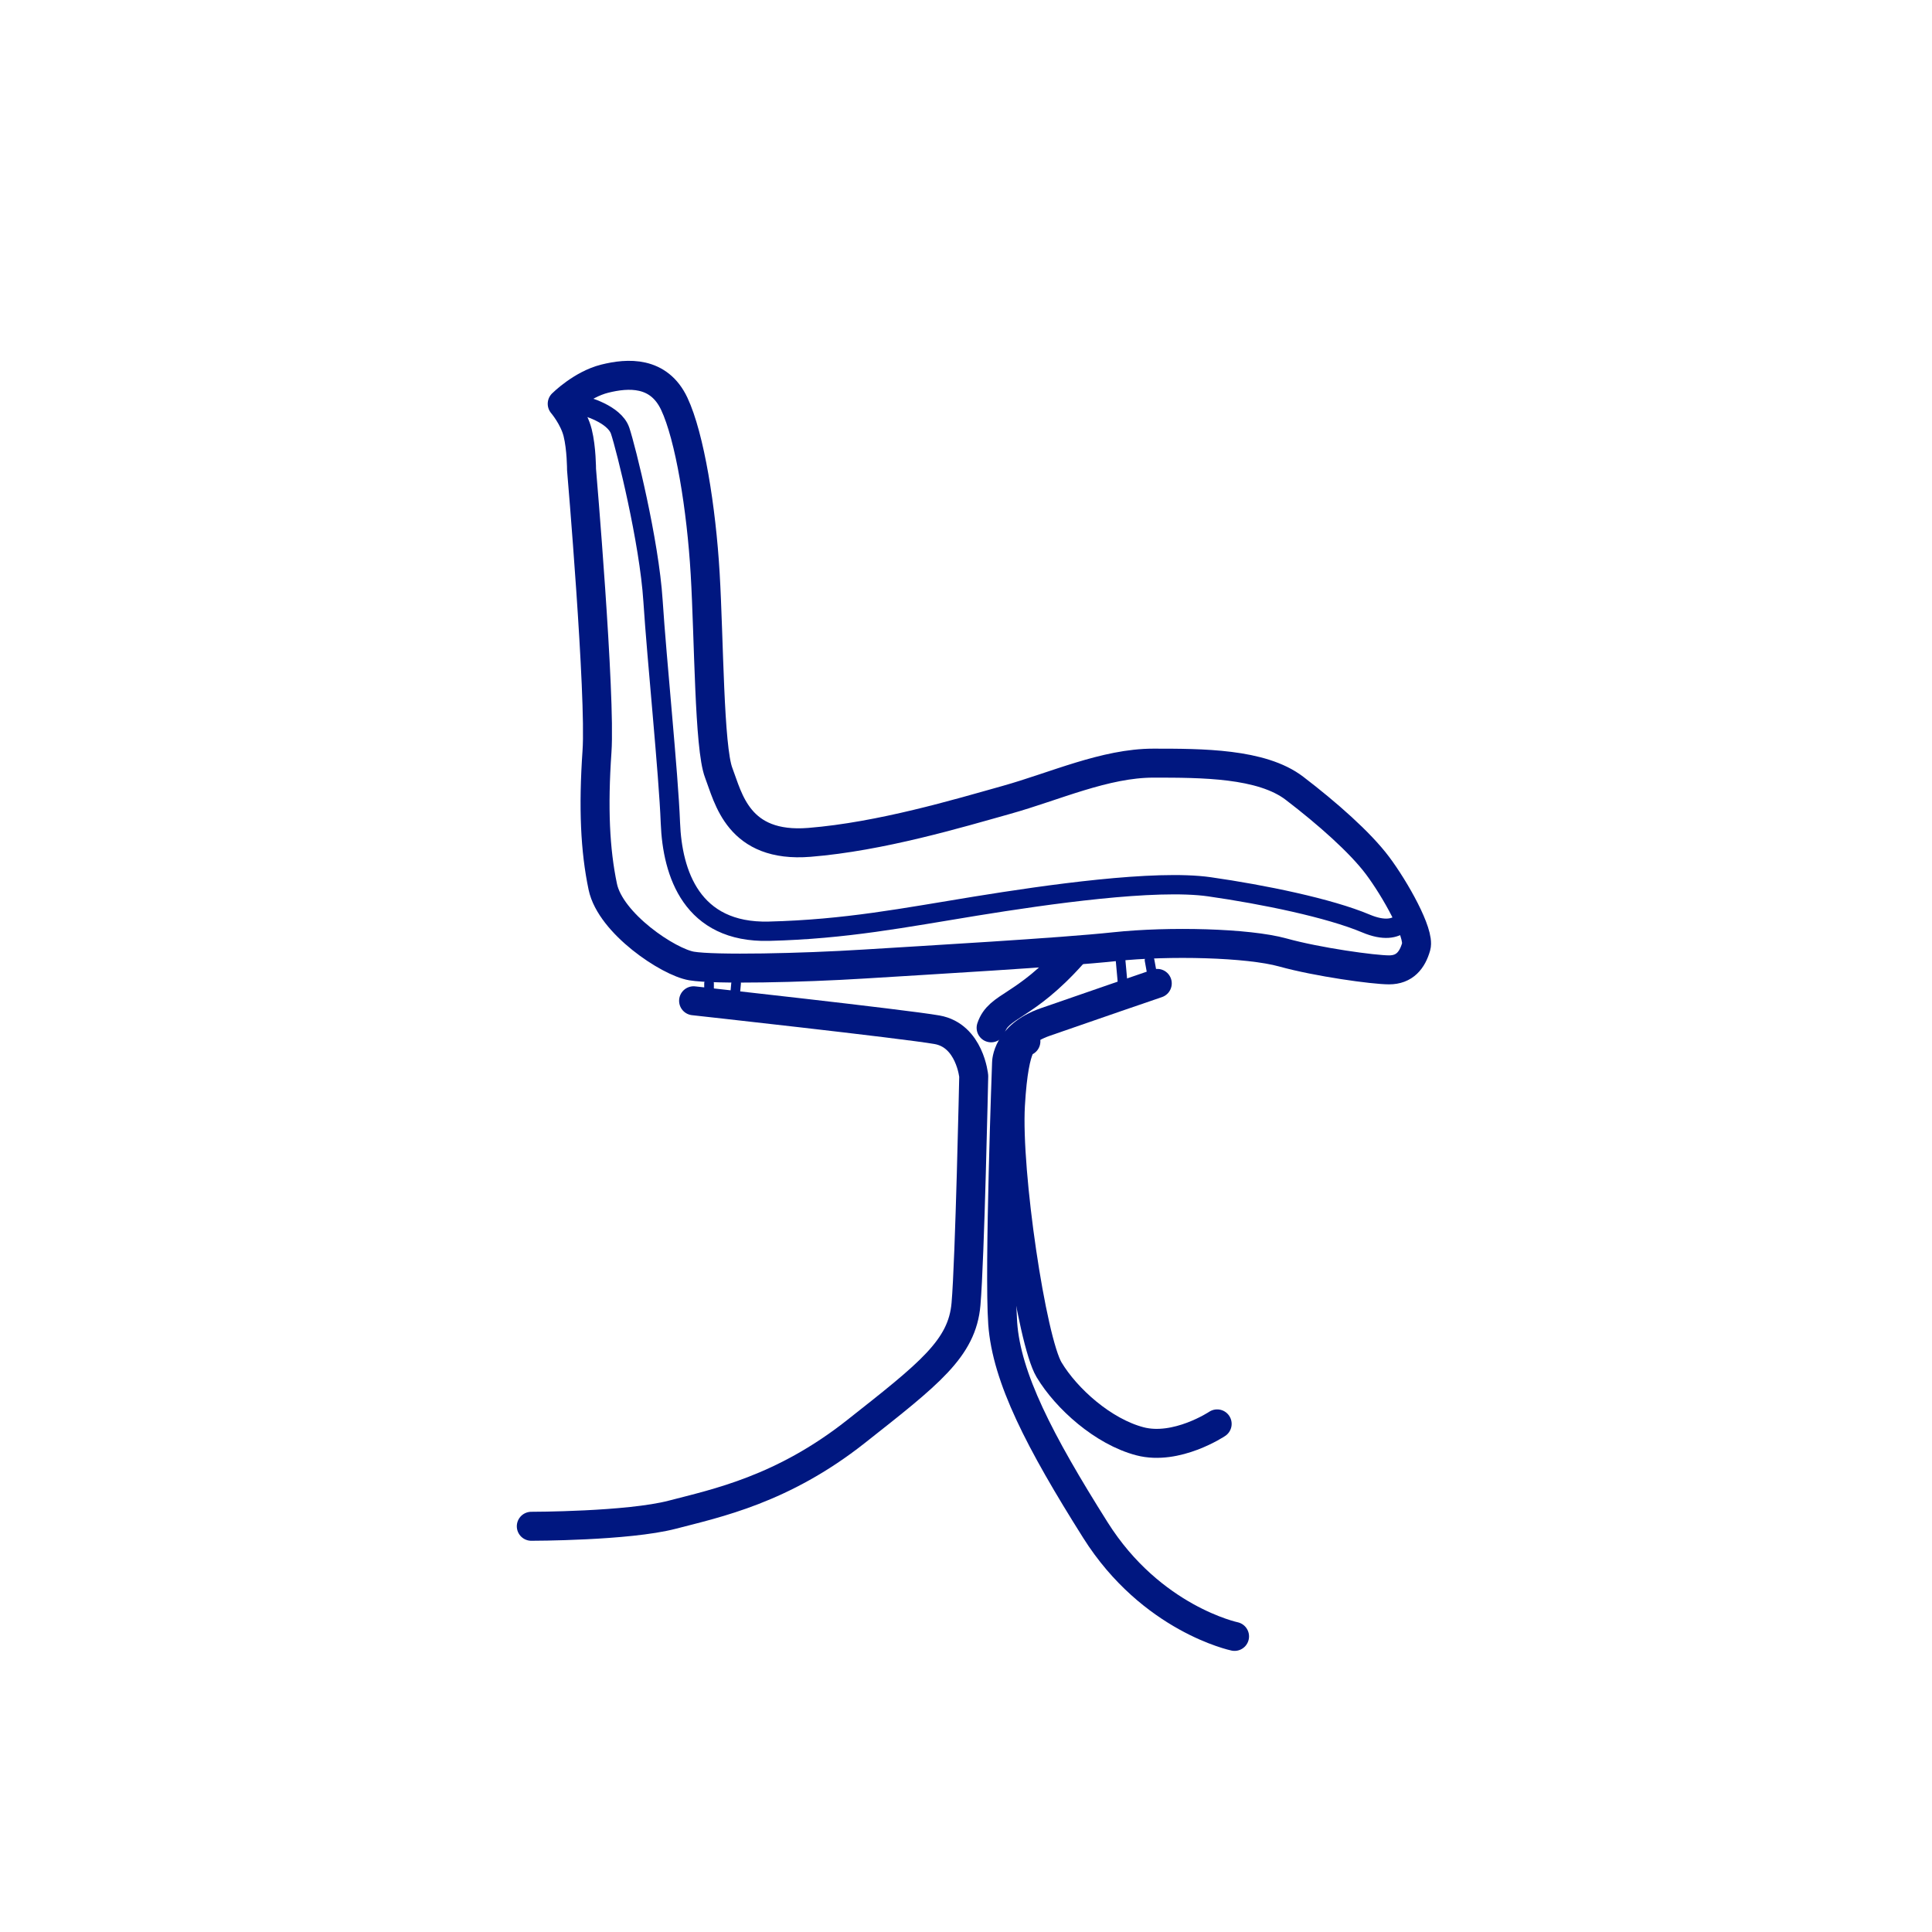 <?xml version="1.0" encoding="UTF-8"?>
<svg id="Layer_1" xmlns="http://www.w3.org/2000/svg" width="100" height="100" version="1.1" viewBox="0 0 100 100">
  <!-- Generator: Adobe Illustrator 29.1.0, SVG Export Plug-In . SVG Version: 2.1.0 Build 142)  -->
  <defs>
    <style>
      .st0 {
        stroke-width: 1.5px;
      }

      .st0, .st1, .st2 {
        fill: none;
        stroke: #001780;
        stroke-linecap: round;
        stroke-linejoin: round;
      }

      .st1 {
        stroke-width: .5px;
      }
    </style>
  </defs>
  <path class="st0" d="M27.5,79s5,0,7.3-.6,5.7-1.3,9.5-4.3,5.5-4.3,5.7-6.6.4-11.8.4-11.8c0,0-.2-2.1-1.9-2.4s-12.6-1.5-12.6-1.5"/>
  <path class="st0" d="M63.9,84.7s-4.3-.9-7.2-5.5-4.6-7.9-4.8-10.7.2-13.5.2-13.5c0,0,0-1.4,2-2.1s5.8-2,5.8-2"/>
  <path class="st0" d="M63,73.7s-2.1,1.4-4,.9-3.8-2.2-4.7-3.7-2.2-10.2-2-13.7.8-3.3.8-3.3"/>
  <line class="st1" x1="58" y1="49.7" x2="58.1" y2="50.8"/>
  <line class="st1" x1="59.5" y1="49.7" x2="59.7" y2="50.8"/>
  <line class="st1" x1="38.1" y1="50.9" x2="38" y2="52"/>
  <line class="st1" x1="36.7" y1="50.9" x2="36.7" y2="52"/>
  <path class="st0" d="M55.5,49.4c-2.5,2.8-3.8,2.6-4.2,3.8"/>
  <path class="st0" d="M29.1,20.9s1-1,2.2-1.3,2.8-.4,3.6,1.3,1.4,5.4,1.6,8.8.2,9,.7,10.3,1,3.9,4.7,3.6,7.7-1.5,10.2-2.2,5.1-1.9,7.6-1.9,5.6,0,7.3,1.3,3.4,2.8,4.3,4,2.2,3.5,2,4.2-.6,1.2-1.4,1.2-3.7-.4-5.5-.9-5.9-.6-8.7-.3-9.8.7-13,.9-7.7.3-8.9.1-4.2-2.2-4.6-4.1-.5-4.1-.3-7-.8-14.6-.8-14.6c0,0,0-1.1-.2-1.9s-.8-1.5-.8-1.5Z"/>
  <path class="st2" d="M30.2,21s1.6.4,1.9,1.3,1.5,5.7,1.7,8.8.8,8.9.9,11.5,1.1,5.7,5.1,5.6,7-.7,10.7-1.3,9.3-1.4,12.1-1,6.2,1.1,8.1,1.9,2.2-.6,2.2-.6"/>
</svg>